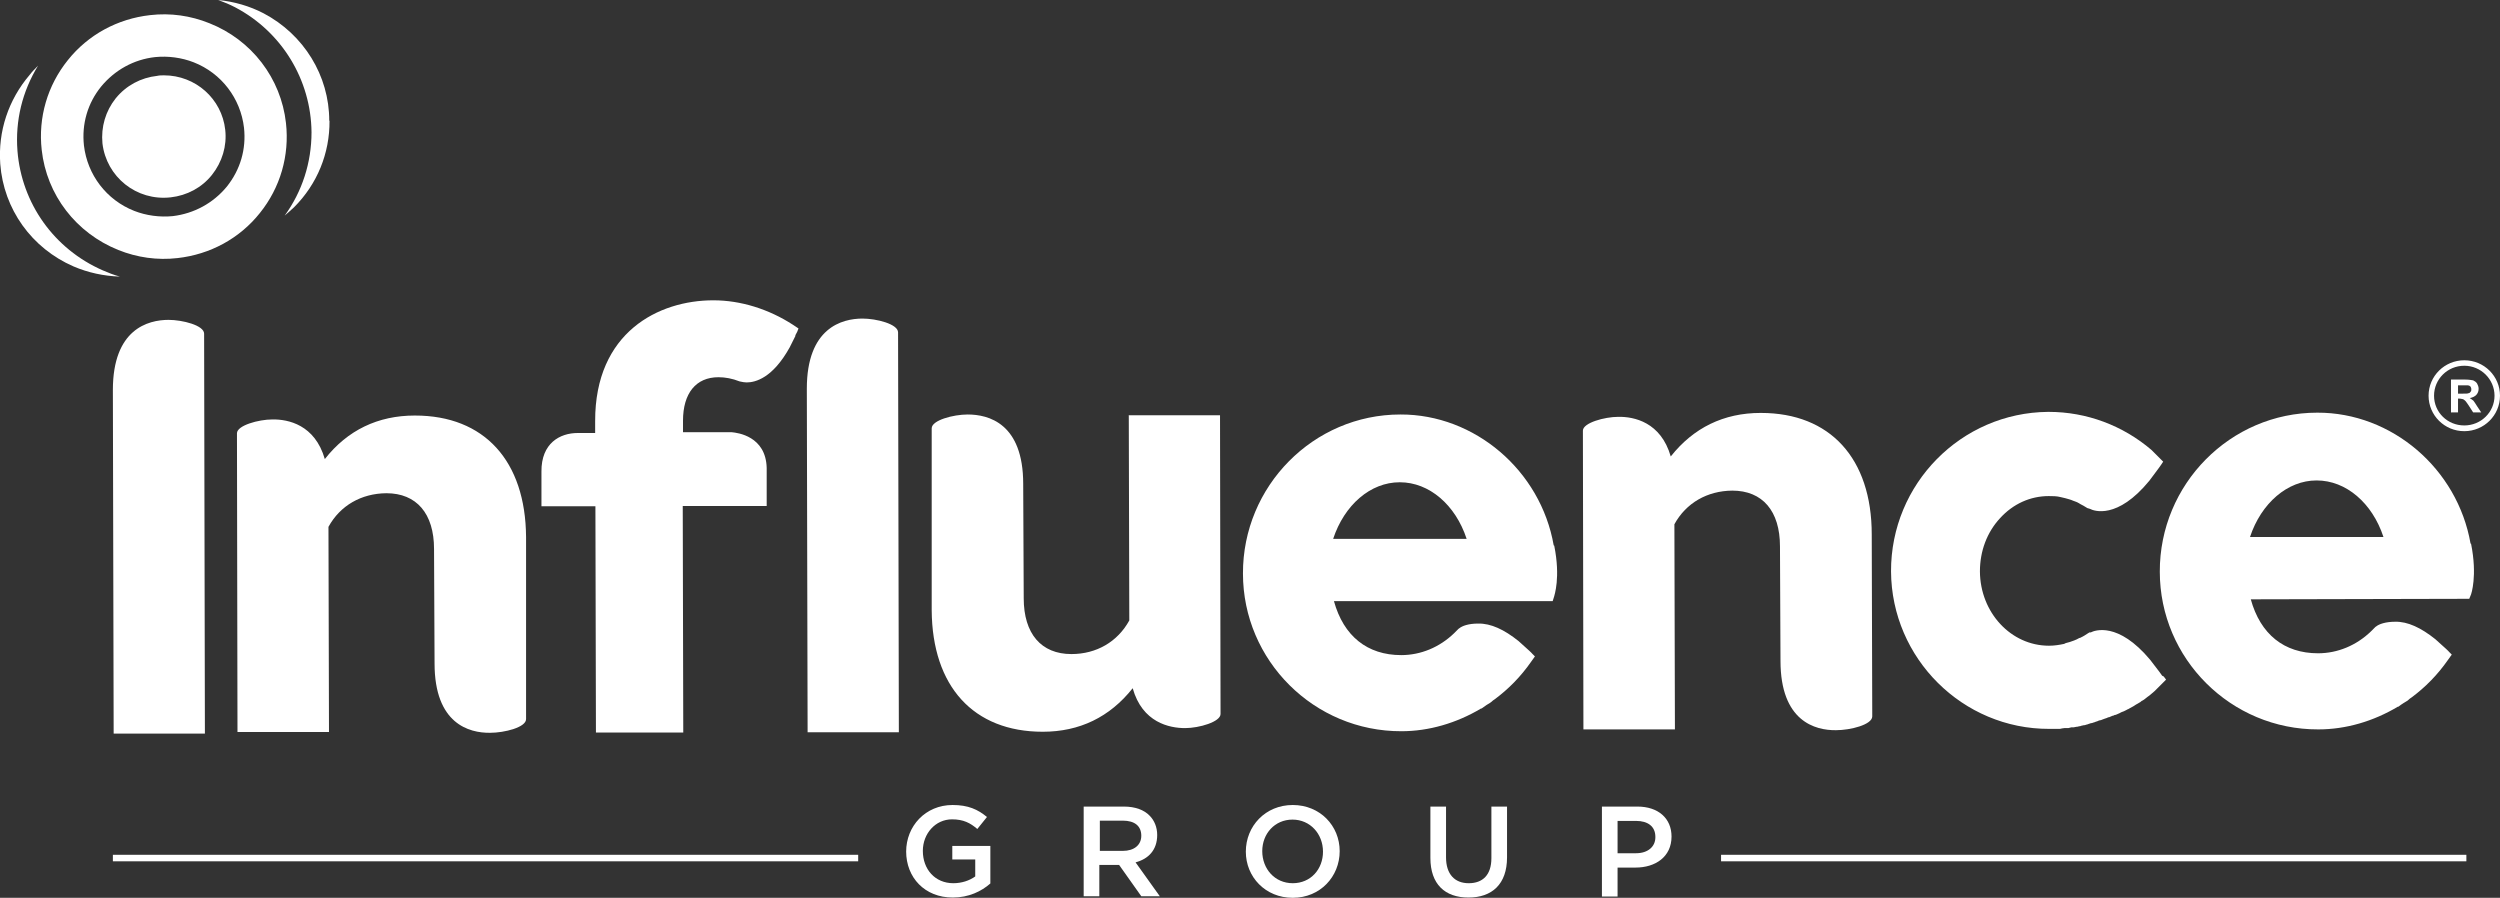 <?xml version="1.0" encoding="UTF-8"?>
<svg id="Layer_1" data-name="Layer 1" xmlns="http://www.w3.org/2000/svg" viewBox="0 0 95.9 34.44">
  <rect x="0" y="0" width="95.9" height="34.44" fill="#333333" stroke="none"/>
  <defs>
    <style>
      .cls-1 {
        fill-rule: evenodd;
      }

      .cls-1, .cls-2 {
        fill: #fff;
      }
    </style>
  </defs>
  <path class="cls-2" d="M94.77,20.85c-.5-2.87-3.02-5.03-5.88-5.02-3.34,0-6.05,2.75-6.04,6.1,0,3.34,2.73,6.06,6.08,6.05,1.06,0,2.11-.31,3.05-.87h.02c.07-.05.13-.1.2-.14.09-.05.17-.1.24-.17l.06-.04c.54-.4,1.01-.88,1.4-1.44l.15-.21-.1-.1s-.07-.08-.12-.12l-.41-.37c-.55-.44-1.06-.68-1.54-.67-.37,0-.62.09-.73.18l-.03.02-.17.17c-.56.54-1.28.84-2.03.84-1.3,0-2.21-.73-2.58-2.07l8.38-.02.07-.17s.25-.7,0-1.94M88.87,18.43c1.12,0,2.13.86,2.56,2.17h-5.12c.43-1.3,1.44-2.17,2.55-2.17"/>
  <path class="cls-2" d="M59.6,20.92c-.5-2.87-3.03-5.03-5.88-5.02-3.34,0-6.05,2.75-6.04,6.1,0,3.34,2.73,6.06,6.08,6.05,1.05,0,2.11-.31,3.05-.87h.02c.07-.05.14-.1.2-.14.09-.05.17-.1.24-.17l.06-.04c.54-.4,1.01-.88,1.4-1.44l.15-.21-.1-.1s-.07-.08-.12-.12l-.41-.37c-.55-.44-1.06-.68-1.55-.67-.37,0-.61.09-.72.18l-.03.02-.17.17c-.56.54-1.28.84-2.03.84-1.3,0-2.21-.73-2.58-2.07h8.39s.06-.19.06-.19c0-.03.25-.7,0-1.94M53.7,18.5c1.12,0,2.13.86,2.56,2.17h-5.12c.43-1.3,1.43-2.17,2.55-2.17"/>
  <path class="cls-2" d="M67.54,15.84c-1.42,0-2.58.57-3.45,1.67-.38-1.32-1.41-1.53-2.01-1.52-.53,0-1.36.23-1.36.53l.02,11.46h3.51s-.02-7.87-.02-7.87c.45-.82,1.26-1.28,2.22-1.29,1.16,0,1.83.78,1.83,2.14l.02,4.39c0,2.32,1.33,2.67,2.13,2.66.55,0,1.39-.21,1.39-.53l-.02-6.98c0-2.92-1.6-4.66-4.25-4.66"/>
  <path class="cls-2" d="M33.09,12.22c-.8,0-2.14.36-2.14,2.69l.03,13.18h3.5s-.03-15.34-.03-15.34c0-.32-.83-.53-1.37-.53"/>
  <path class="cls-2" d="M6.47,12.27c-.8,0-2.14.36-2.14,2.69l.03,13.18h3.5s-.03-15.34-.03-15.34c0-.32-.83-.53-1.37-.53"/>
  <path class="cls-2" d="M27.36,11.52c-2.09,0-4.54,1.22-4.53,4.64v.45h-.55s-.04,0-.12,0c-.68,0-1.4.39-1.39,1.48v1.33h2.07l.02,8.68h3.35l-.02-8.69h3.22v-1.46c-.03-1.22-1.12-1.35-1.34-1.37h-1.87s0-.44,0-.44c0-1.06.5-1.67,1.36-1.67.26,0,.53.05.81.16l.1.02s.09.02.17.02c.34,0,1-.17,1.65-1.34l.22-.44v-.03s.05-.09.07-.13l.05-.13-.21-.14c-.94-.61-2.02-.94-3.05-.94"/>
  <path class="cls-2" d="M15.91,15.94c-1.41,0-2.58.56-3.45,1.67-.38-1.32-1.41-1.53-2.01-1.52-.53,0-1.36.23-1.36.53l.02,11.46h3.51s-.02-7.87-.02-7.87c.45-.82,1.26-1.28,2.22-1.29,1.16,0,1.83.78,1.83,2.14l.02,4.39c0,2.32,1.33,2.67,2.13,2.66.55,0,1.39-.21,1.38-.53v-6.98c-.02-2.92-1.6-4.66-4.26-4.66"/>
  <path class="cls-2" d="M43.3,15.94l.02,7.86c-.45.82-1.26,1.29-2.22,1.29-1.16,0-1.83-.78-1.83-2.14l-.02-4.39c0-2.32-1.33-2.66-2.13-2.66-.55,0-1.38.22-1.38.53v6.98c.02,2.92,1.6,4.66,4.26,4.66,1.41,0,2.57-.56,3.45-1.67.37,1.32,1.41,1.53,2.01,1.53.54,0,1.36-.24,1.36-.54l-.02-11.46h-3.51Z"/>
  <path class="cls-2" d="M82.94,25.92s-.06-.09-.1-.14l-.36-.47c-1.23-1.47-2.13-1.13-2.28-1.05h-.05s-.05.03-.05.03c-.09.06-.18.12-.31.18h-.02c-.07.04-.15.08-.21.1-.11.04-.22.08-.32.1l-.06.03c-.19.04-.38.07-.58.07-1.46,0-2.64-1.27-2.65-2.85,0-.78.27-1.5.77-2.04.5-.55,1.16-.85,1.87-.85.15,0,.31,0,.46.04h0s.17.04.17.04c.1.03.2.05.31.1.08.03.15.05.21.09,0,0,.02,0,.03.02.11.05.2.11.3.17l.1.03c.15.08,1.05.42,2.28-1.08l.35-.47s.06-.09.1-.14l.08-.12-.1-.1s-.24-.24-.35-.35c-1.1-.94-2.49-1.46-3.94-1.46h-.03c-3.33.03-6.03,2.76-6.02,6.12.02,3.34,2.75,6.05,6.07,6.04h.41c.06-.02.11-.02.17-.03.02,0,.04,0,.07,0h.08s.08-.02.12-.03c.03,0,.06,0,.09,0l.1-.02s.06,0,.1-.02c.03,0,.05,0,.09-.02l.09-.02s.06,0,.09-.02c.03,0,.07-.02.1-.03l.09-.03s.05,0,.08-.02c.03,0,.06-.02.09-.03l.09-.03s.05-.03.09-.03c.03,0,.06-.02.09-.03l.08-.03s.06-.02.09-.03c.03-.02.06-.03.09-.03l.07-.03s.06-.03.09-.03c.03-.02.06-.03.09-.03l.07-.03s.06-.03.09-.04c.03-.02.05-.03.08-.04l.08-.03s.05-.03.08-.04c.03-.02.05-.03.08-.04l.07-.04s.05-.03.09-.05c.02,0,.04-.03.07-.04l.06-.04s.06-.03.09-.05c.03-.02.04-.03.07-.04l.06-.05s.06-.03.09-.05l.14-.11s.04-.03.07-.05c.02-.02.04-.03.06-.05l.14-.12.44-.44-.09-.12Z"/>
  <path class="cls-2" d="M6.29,2.89c-.09,0-.17,0-.26.02-.63.07-1.19.37-1.59.86-.39.49-.57,1.1-.51,1.73.15,1.28,1.3,2.22,2.62,2.07.62-.07,1.19-.37,1.58-.86.39-.49.58-1.11.51-1.73-.13-1.19-1.14-2.09-2.35-2.09"/>
  <path class="cls-2" d="M8.03.89c1.62.64,2.75,2.11,2.94,3.83.14,1.25-.22,2.48-1,3.45-.78.98-1.91,1.59-3.16,1.73-.77.09-1.55-.02-2.27-.31-1.62-.65-2.75-2.11-2.94-3.84-.14-1.24.22-2.47,1-3.44.78-.98,1.91-1.59,3.16-1.73.78-.09,1.55.02,2.27.31M5.15,8.09c.46.18.98.25,1.48.2.82-.1,1.55-.5,2.07-1.13.52-.65.75-1.44.66-2.26-.13-1.12-.86-2.09-1.93-2.51-.46-.18-.98-.25-1.48-.2-.82.09-1.55.5-2.07,1.13-.52.64-.75,1.44-.66,2.26.13,1.12.86,2.09,1.93,2.51"/>
  <path class="cls-2" d="M12.63,4.63c0-1.73-.98-3.31-2.52-4.12-.54-.28-1.13-.45-1.74-.51.22.08.44.17.65.28,1.79.94,2.91,2.78,2.93,4.79,0,1.17-.36,2.28-1.03,3.2.12-.1.24-.21.36-.32.89-.89,1.37-2.07,1.36-3.32"/>
  <path class="cls-2" d="M.01,6.29c.13,1.73,1.2,3.23,2.81,3.93.56.24,1.16.37,1.78.39-.23-.06-.45-.15-.66-.24-1.87-.82-3.11-2.57-3.27-4.58-.09-1.17.19-2.29.79-3.27-.11.11-.23.23-.32.35C.32,3.83-.08,5.04.01,6.29"/>
  <path class="cls-1" d="M94.02,15.83v-1.27h.55c.13,0,.24.02.3.03.06.03.11.06.15.12.03.06.06.12.06.2,0,.1-.03.17-.09.24-.06.06-.14.1-.25.12.05.03.1.07.14.1.03.04.08.11.14.21l.16.24h-.31l-.18-.28c-.07-.1-.11-.16-.14-.18-.03-.03-.05-.04-.08-.05-.03,0-.07-.02-.13-.02h-.05v.53h-.26ZM94.28,15.1h.19c.12,0,.2,0,.23-.02.03,0,.06-.03.07-.05.03-.03.03-.06.03-.1,0-.04-.02-.08-.03-.1-.03-.03-.05-.04-.1-.05h-.38v.32Z"/>
  <path class="cls-2" d="M94.53,16.54c-.76,0-1.37-.61-1.37-1.36s.61-1.36,1.37-1.36,1.37.61,1.37,1.36-.61,1.36-1.37,1.36M94.53,14.03c-.64,0-1.16.51-1.16,1.15s.52,1.14,1.16,1.14,1.16-.51,1.16-1.14-.52-1.15-1.16-1.15"/>
  <rect class="cls-2" x="66.02" y="32.79" width="28.59" height=".25"/>
  <rect class="cls-2" x="4.33" y="32.79" width="28.59" height=".25"/>
  <path class="cls-2" d="M34.76,32.67h0c0-.98.74-1.79,1.78-1.79.6,0,.97.17,1.32.46l-.37.46c-.27-.23-.53-.37-.97-.37-.64,0-1.12.55-1.12,1.21h0c0,.71.47,1.24,1.17,1.24.32,0,.62-.1.84-.26v-.65h-.88v-.52h1.46v1.44c-.34.3-.83.54-1.44.54-1.08,0-1.79-.77-1.79-1.77"/>
  <path class="cls-2" d="M41.58,30.94h1.53c.44,0,.78.13.99.35.18.18.29.44.29.74h0c0,.58-.34.92-.83,1.05l.93,1.3h-.71l-.85-1.2h-.76v1.2h-.6v-3.44ZM43.07,32.64c.44,0,.71-.23.71-.58h0c0-.38-.26-.58-.71-.58h-.88v1.16h.89Z"/>
  <path class="cls-2" d="M47.79,32.67h0c0-.98.75-1.79,1.8-1.79s1.8.8,1.8,1.77h0c0,.98-.75,1.79-1.8,1.79s-1.8-.8-1.8-1.77M50.75,32.67h0c0-.68-.49-1.23-1.17-1.23s-1.16.54-1.16,1.21h0c0,.68.48,1.23,1.17,1.23s1.16-.54,1.16-1.21"/>
  <path class="cls-2" d="M54.87,32.92v-1.98h.6v1.95c0,.64.33.99.87.99s.87-.32.87-.96v-1.98h.6v1.95c0,1.03-.58,1.54-1.48,1.54s-1.46-.51-1.46-1.52"/>
  <path class="cls-2" d="M61.45,30.94h1.36c.8,0,1.31.45,1.31,1.15h0c0,.78-.62,1.19-1.38,1.19h-.69v1.11h-.6v-3.44ZM62.76,32.73c.45,0,.74-.25.74-.61v-.02c0-.4-.29-.61-.74-.61h-.71v1.24h.71Z"/>
</svg>
